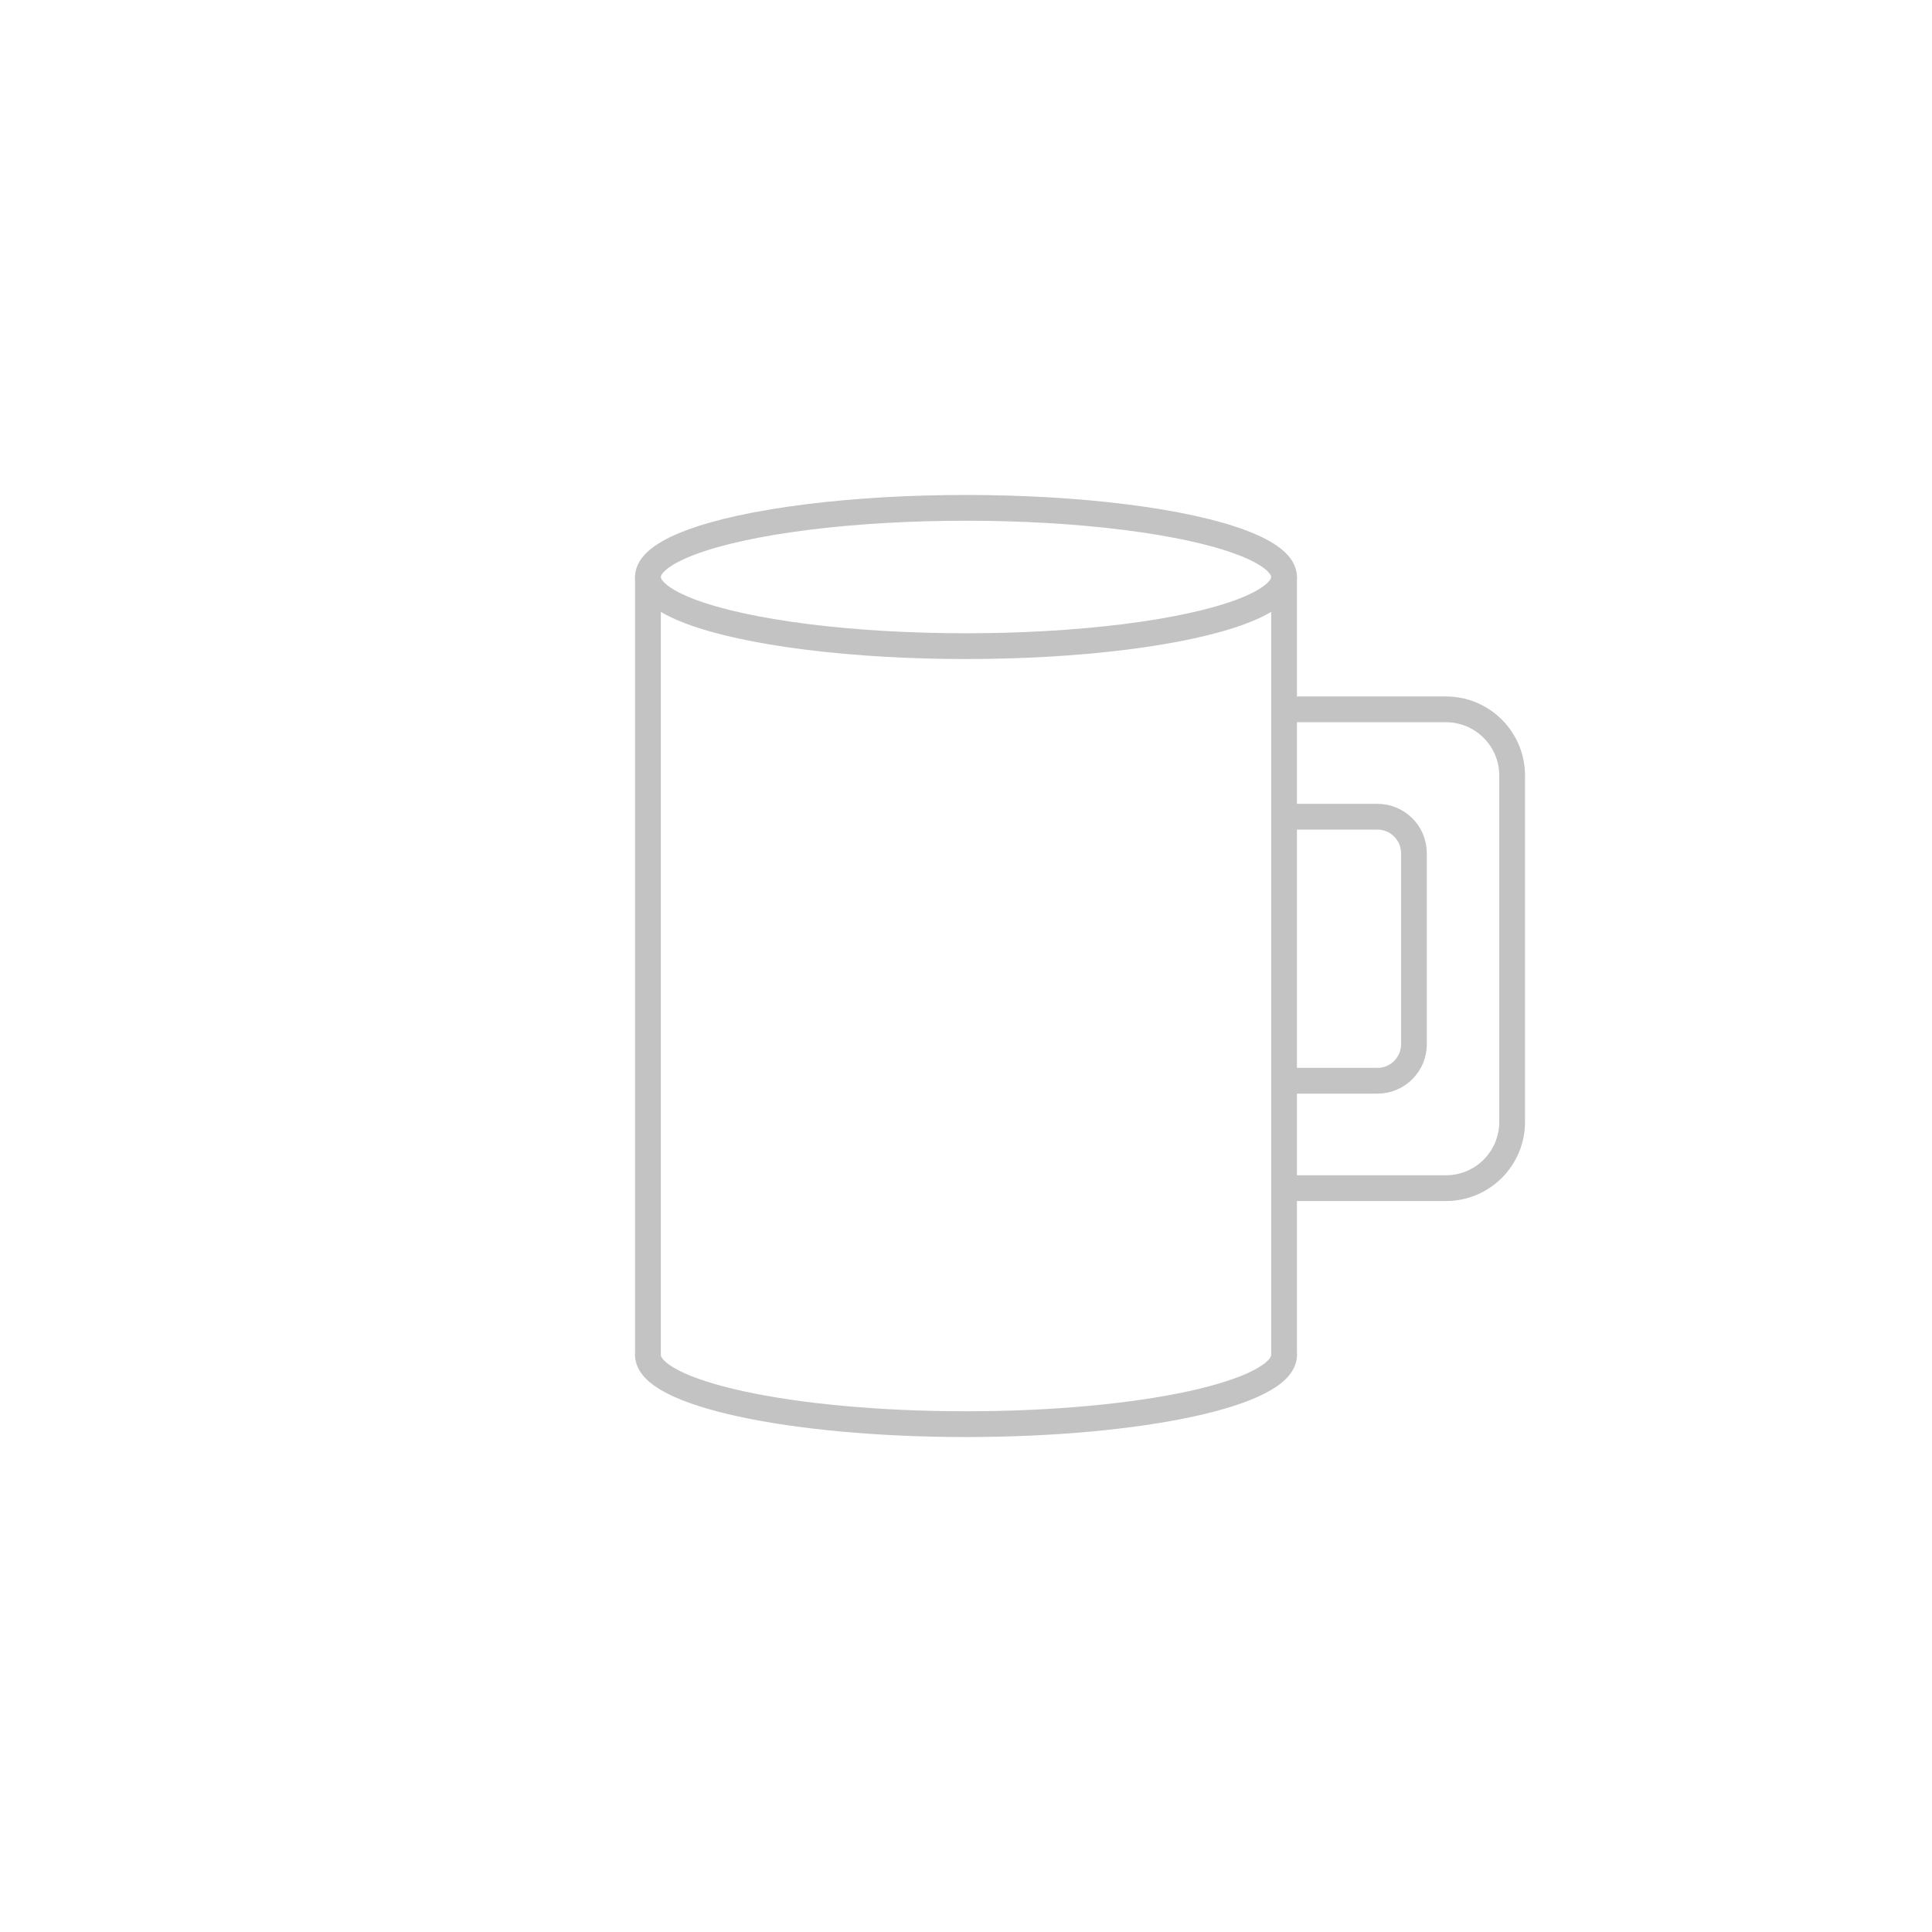 <?xml version="1.0" encoding="utf-8"?>
<!-- Generator: Adobe Illustrator 16.0.3, SVG Export Plug-In . SVG Version: 6.00 Build 0)  -->
<!DOCTYPE svg PUBLIC "-//W3C//DTD SVG 1.1//EN" "http://www.w3.org/Graphics/SVG/1.1/DTD/svg11.dtd">
<svg version="1.1" id="Layer_1" xmlns="http://www.w3.org/2000/svg" xmlns:xlink="http://www.w3.org/1999/xlink" x="0px" y="0px"
	 width="150px" height="150px" viewBox="0 0 150 150" enable-background="new 0 0 150 150" xml:space="preserve">
<line fill="none" stroke="#C3C3C3" stroke-width="2" stroke-linecap="round" stroke-linejoin="round" stroke-miterlimit="10" x1="50.305" y1="105.202" x2="50.305" y2="44.798"/>
<line fill="none" stroke="#C3C3C3" stroke-width="2" stroke-linecap="round" stroke-linejoin="round" stroke-miterlimit="10" x1="99.695" y1="44.798" x2="99.695" y2="105.202"/>
<ellipse fill="none" stroke="#C3C3C3" stroke-width="2" stroke-linecap="round" stroke-linejoin="round" stroke-miterlimit="10" cx="75" cy="44.798" rx="24.695" ry="5.369"/>
<path fill="none" stroke="#C3C3C3" stroke-width="2" stroke-linecap="round" stroke-linejoin="round" stroke-miterlimit="10" d="
	M99.695,105.202c0,2.965-11.056,5.369-24.695,5.369s-24.695-2.404-24.695-5.369"/>
<path fill="none" stroke="#C3C3C3" stroke-width="2" stroke-linecap="round" stroke-linejoin="round" stroke-miterlimit="10" d="
	M99.695,63.41h7.249c1.565,0,2.834,1.27,2.834,2.835v14.83c0,1.565-1.269,2.835-2.834,2.835h-7.249"/>
<path fill="none" stroke="#C3C3C3" stroke-width="2" stroke-linecap="round" stroke-linejoin="round" stroke-miterlimit="10" d="
	M99.695,55.073h12.568c2.838,0,5.14,2.303,5.14,5.141v26.893c0,2.839-2.301,5.141-5.14,5.141H99.695"/>
</svg>

